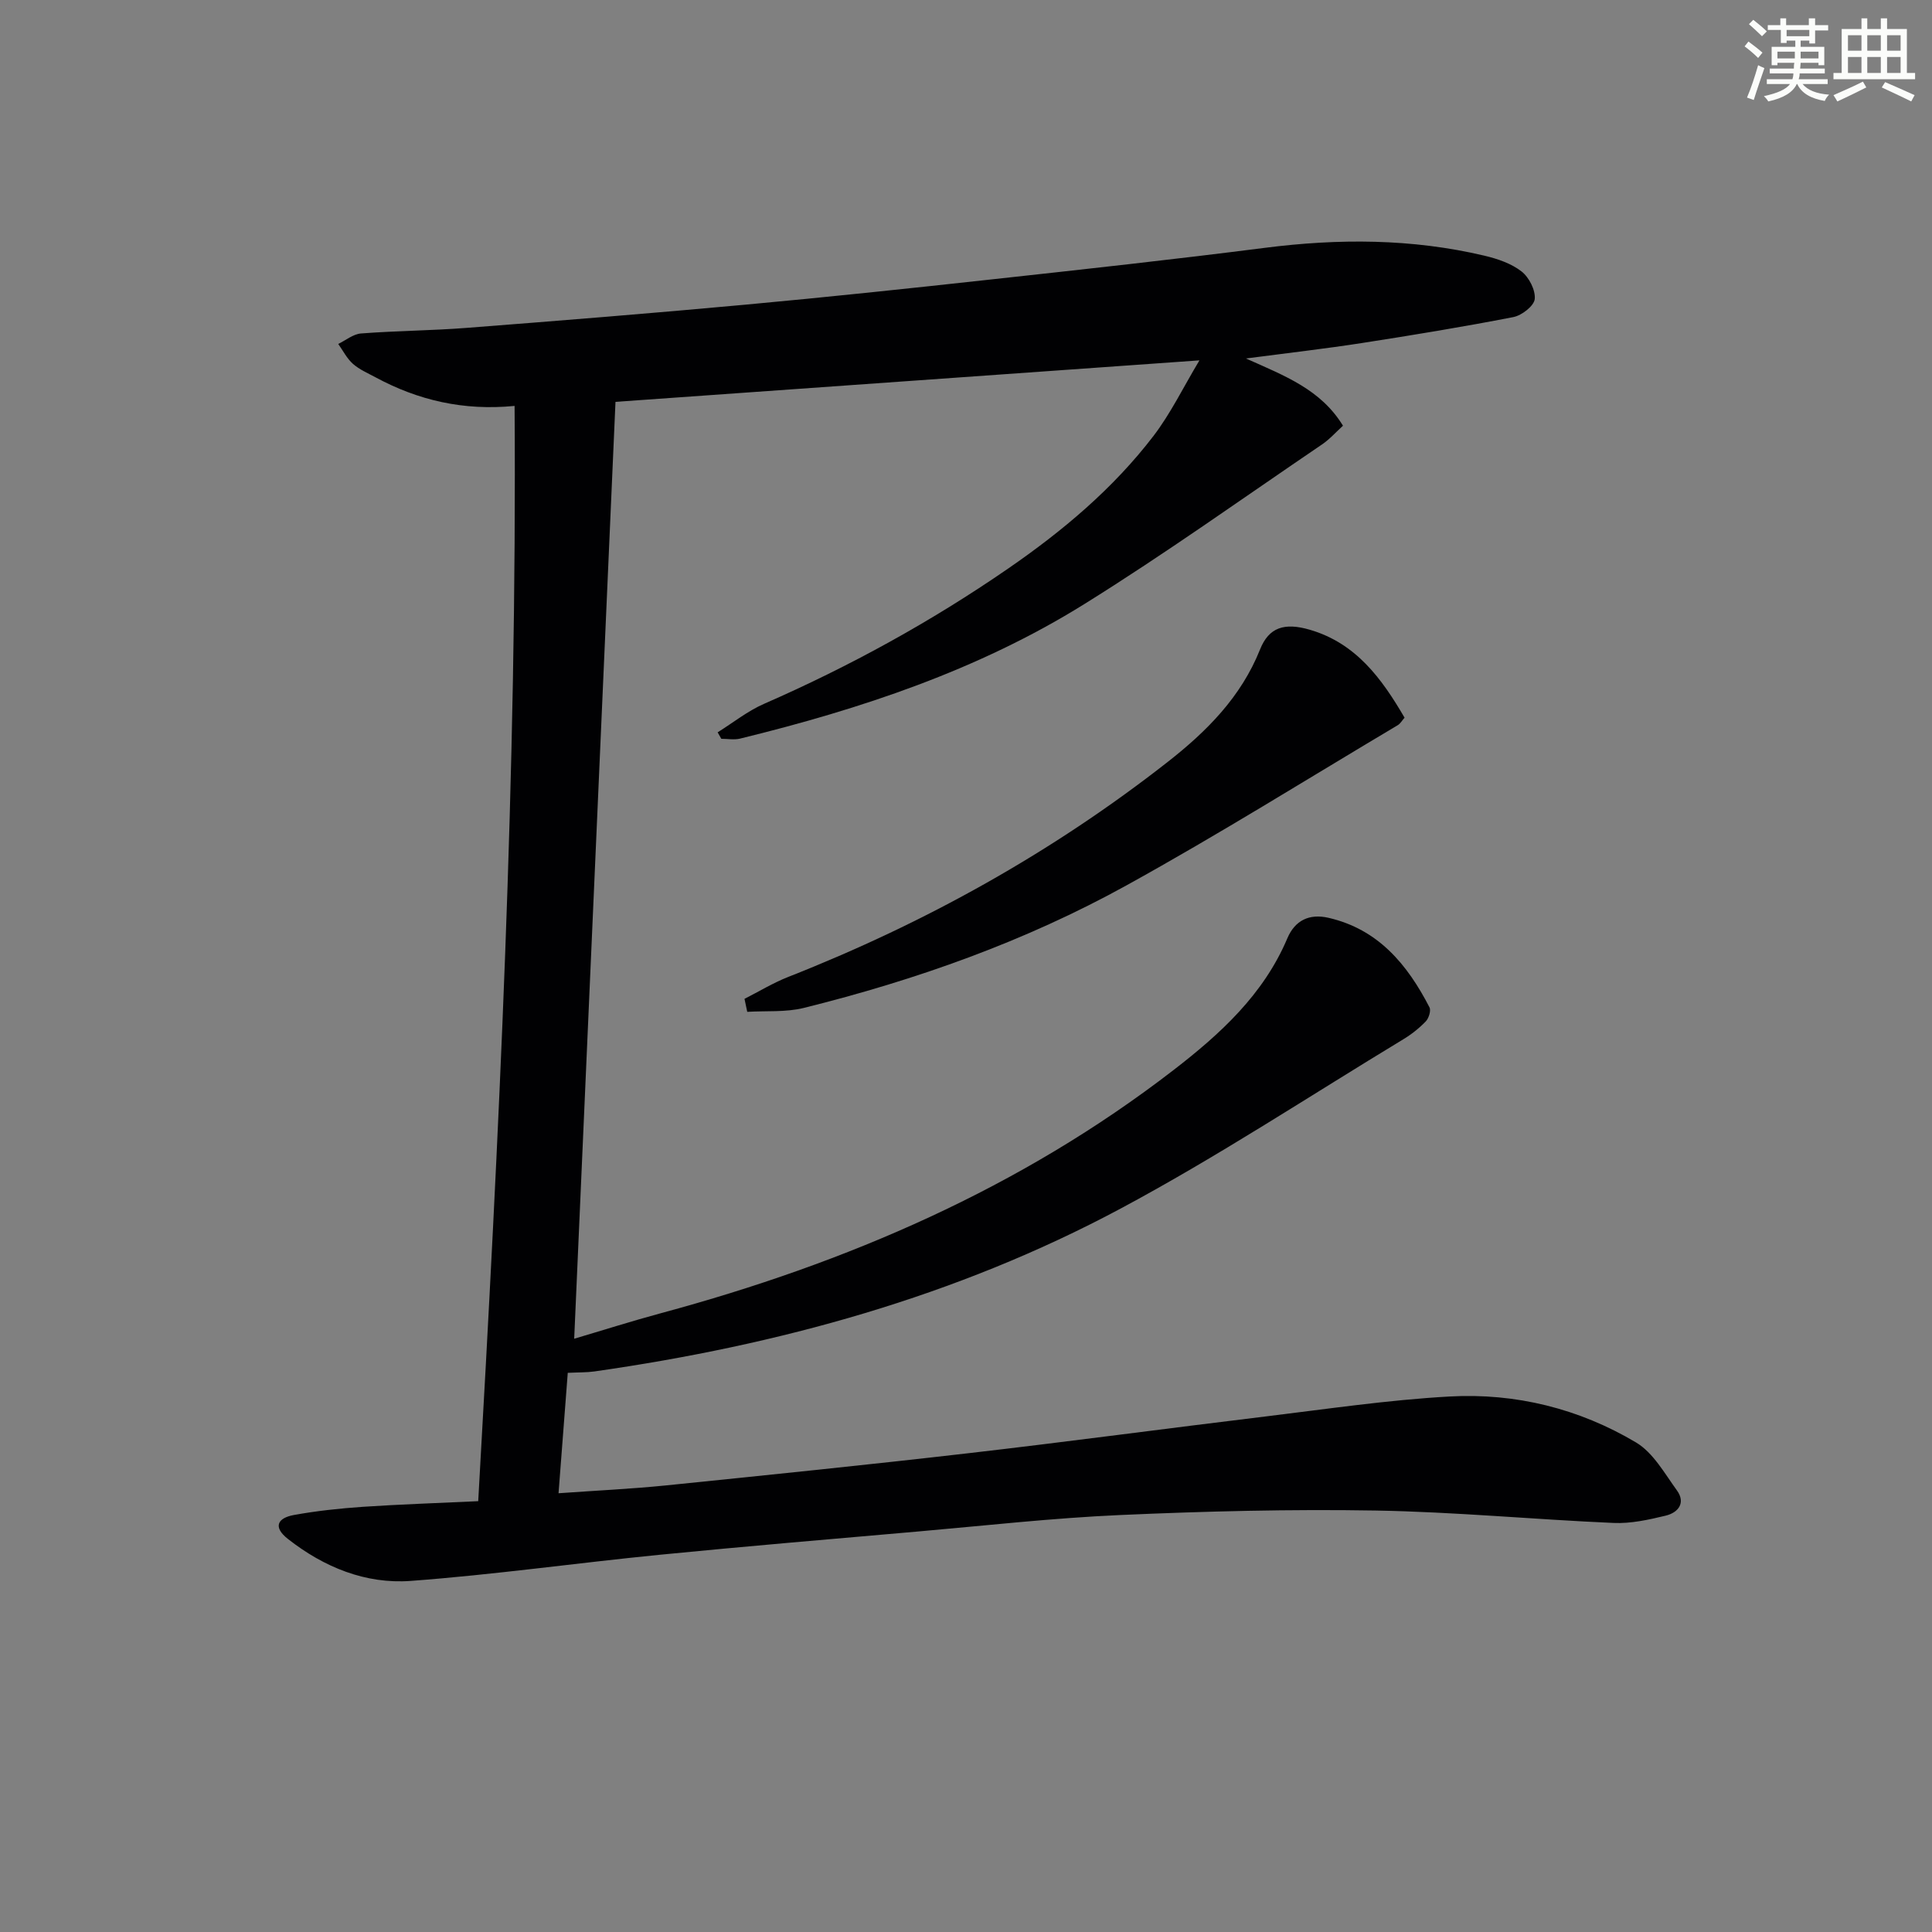 <svg enable-background="new 0 0 400 400" viewBox="0 0 400 400" xmlns="http://www.w3.org/2000/svg"><rect x="0" y="0" width="400" height="400" fill="#808080" stroke="none"/><path d="m118.88 277.17c5.73-1.69 11.85-3.64 18.04-5.31 38.39-10.37 74.37-25.86 106.05-50.32 9.67-7.46 18.64-15.64 23.56-27.27 1.59-3.75 4.57-5.15 8.51-4.25 10.32 2.37 16.35 9.68 20.92 18.54.35.69-.15 2.27-.78 2.92-1.37 1.42-2.98 2.69-4.67 3.71-19.46 11.78-38.5 24.34-58.53 35.05-34.02 18.19-70.81 28.26-108.9 33.7-1.63.23-3.3.18-5.53.29-.62 8.12-1.24 16.13-1.91 24.93 7.99-.57 15.08-.9 22.13-1.61 20.98-2.14 41.97-4.28 62.92-6.7 20.44-2.36 40.84-5.11 61.27-7.58 12.7-1.54 25.4-3.43 38.15-4.14 13.67-.76 26.83 2.5 38.62 9.52 3.54 2.11 5.89 6.38 8.45 9.91 1.9 2.62.25 4.62-2.32 5.24-3.52.85-7.21 1.67-10.78 1.51-16.44-.71-32.86-2.29-49.3-2.57-17.62-.3-35.26.15-52.87.93-13.93.62-27.82 2.18-41.73 3.4-17.87 1.56-35.75 3.07-53.61 4.83-17.19 1.7-34.31 4.13-51.53 5.41-9.34.69-17.96-2.83-25.42-8.68-3.19-2.5-2.12-4.35 1.2-4.96 4.72-.86 9.51-1.37 14.3-1.7 7.77-.52 15.55-.77 23.89-1.17 4.3-75.59 8.06-150.76 7.53-226.76-10.58 1.04-19.98-1.17-28.77-5.91-1.61-.87-3.35-1.61-4.7-2.8-1.25-1.11-2.05-2.72-3.04-4.12 1.57-.76 3.1-2.05 4.72-2.17 7.29-.56 14.63-.59 21.92-1.16 19.22-1.49 38.44-3.03 57.64-4.8 17.03-1.57 34.05-3.37 51.05-5.24 18.83-2.06 37.66-4.12 56.44-6.52 15.31-1.96 30.49-1.94 45.55 1.62 2.69.64 5.54 1.6 7.67 3.26 1.55 1.21 2.92 3.87 2.73 5.72-.15 1.42-2.68 3.39-4.43 3.73-10.42 2.03-20.91 3.75-31.41 5.38-7.54 1.17-15.12 2.03-23.95 3.19 8.12 3.63 15.51 6.43 20.09 13.92-1.47 1.33-2.77 2.82-4.36 3.89-16.37 11.11-32.48 22.64-49.26 33.08-21.93 13.64-46.24 21.7-71.2 27.81-1.23.3-2.59.04-3.89.04-.25-.45-.5-.89-.76-1.34 3.19-1.99 6.2-4.41 9.61-5.9 17.72-7.75 34.58-17.01 50.51-27.99 11.31-7.79 21.76-16.56 30.13-27.49 3.55-4.65 6.14-10.03 9.5-15.63-41.33 2.94-81.51 5.79-120.9 8.59-2.86 64.76-5.69 129.15-8.55 193.97z" fill="#010103"/><path d="m154.14 206.8c3.02-1.53 5.93-3.31 9.06-4.54 28.31-11.14 54.65-25.77 78.61-44.55 8.04-6.3 15.15-13.43 19.07-23.25 1.82-4.56 5.02-5.63 10.33-4.07 9.51 2.78 14.86 10.07 19.59 18.2-.54.61-.88 1.24-1.41 1.55-18.68 11.11-37.13 22.66-56.15 33.16-21 11.6-43.55 19.6-66.82 25.38-3.74.93-7.8.57-11.71.81-.19-.9-.38-1.79-.57-2.69z" fill="#010103"/><g fill="#fbfcfa"><path d="m361.2 9.6.8-1c.9.7 1.9 1.4 2.9 2.3l-.9 1.1c-1-1-2-1.8-2.8-2.4zm.5 10.6c.9-2.1 1.6-4.3 2.3-6.7.4.2.8.4 1.3.6-.7 2.1-1.5 4.3-2.2 6.6zm.4-15.2.9-.9c1 .8 2 1.6 2.8 2.4l-1 1c-.9-.9-1.8-1.7-2.7-2.5zm12.5-1.2h1.2v1.4h2.7v1.1h-2.7v2.7h-1.2v-.6h-1.8v1.3h4.9v3.8h-1.2v-.5h-3.7c0 .4-.1.9-.1 1.2h5.1v1h-5.2c0 .5-.1.9-.2 1.2h6v1h-5.2c1.1 1.3 2.9 2 5.5 2.2-.4.4-.7.8-.9 1.3-2.9-.5-4.8-1.6-5.7-3.5h-.1c-.8 1.7-2.7 2.9-5.9 3.6-.2-.4-.6-.8-.9-1.1 2.8-.6 4.6-1.4 5.4-2.5h-4.8v-1h5.3c.1-.3.2-.7.2-1.2h-4.9v-1h5c0-.4 0-.8.1-1.2h-3.5v.5h-1.2v-3.8h4.9v-1.3h-1.8v.5h-1.2v-2.7h-2.7v-1h2.6v-1.4h1.2v1.4h4.7v-1.4zm-6.6 8.3h3.6c0-.4 0-.9 0-1.4h-3.6zm1.9-4.6h4.7v-1.3h-4.7zm6.6 3.2h-3.7v1.4h3.7z"/><path d="m385.3 3.8h1.3v2.2h2.8v-2.2h1.3v2.2h4.1v9.1h1.7v1.3h-16.9v-1.3h1.7v-9.1h4.1v-2.2zm.4 13.1.7 1.2c-1.8.9-3.8 1.9-6 2.9-.2-.4-.5-.8-.8-1.3 2.3-1 4.3-1.9 6.1-2.8zm-3.1-6.4h2.8v-3.2h-2.8zm0 4.6h2.8v-3.3h-2.8zm4-4.6h2.8v-3.2h-2.8zm0 4.6h2.8v-3.3h-2.8zm3.7 1.9c2.1.9 4.1 1.8 6.1 2.7l-.7 1.3c-2.2-1.1-4.2-2-6.1-2.9zm3.2-9.7h-2.8v3.2h2.8zm-2.8 7.8h2.8v-3.3h-2.8z"/></g></svg>